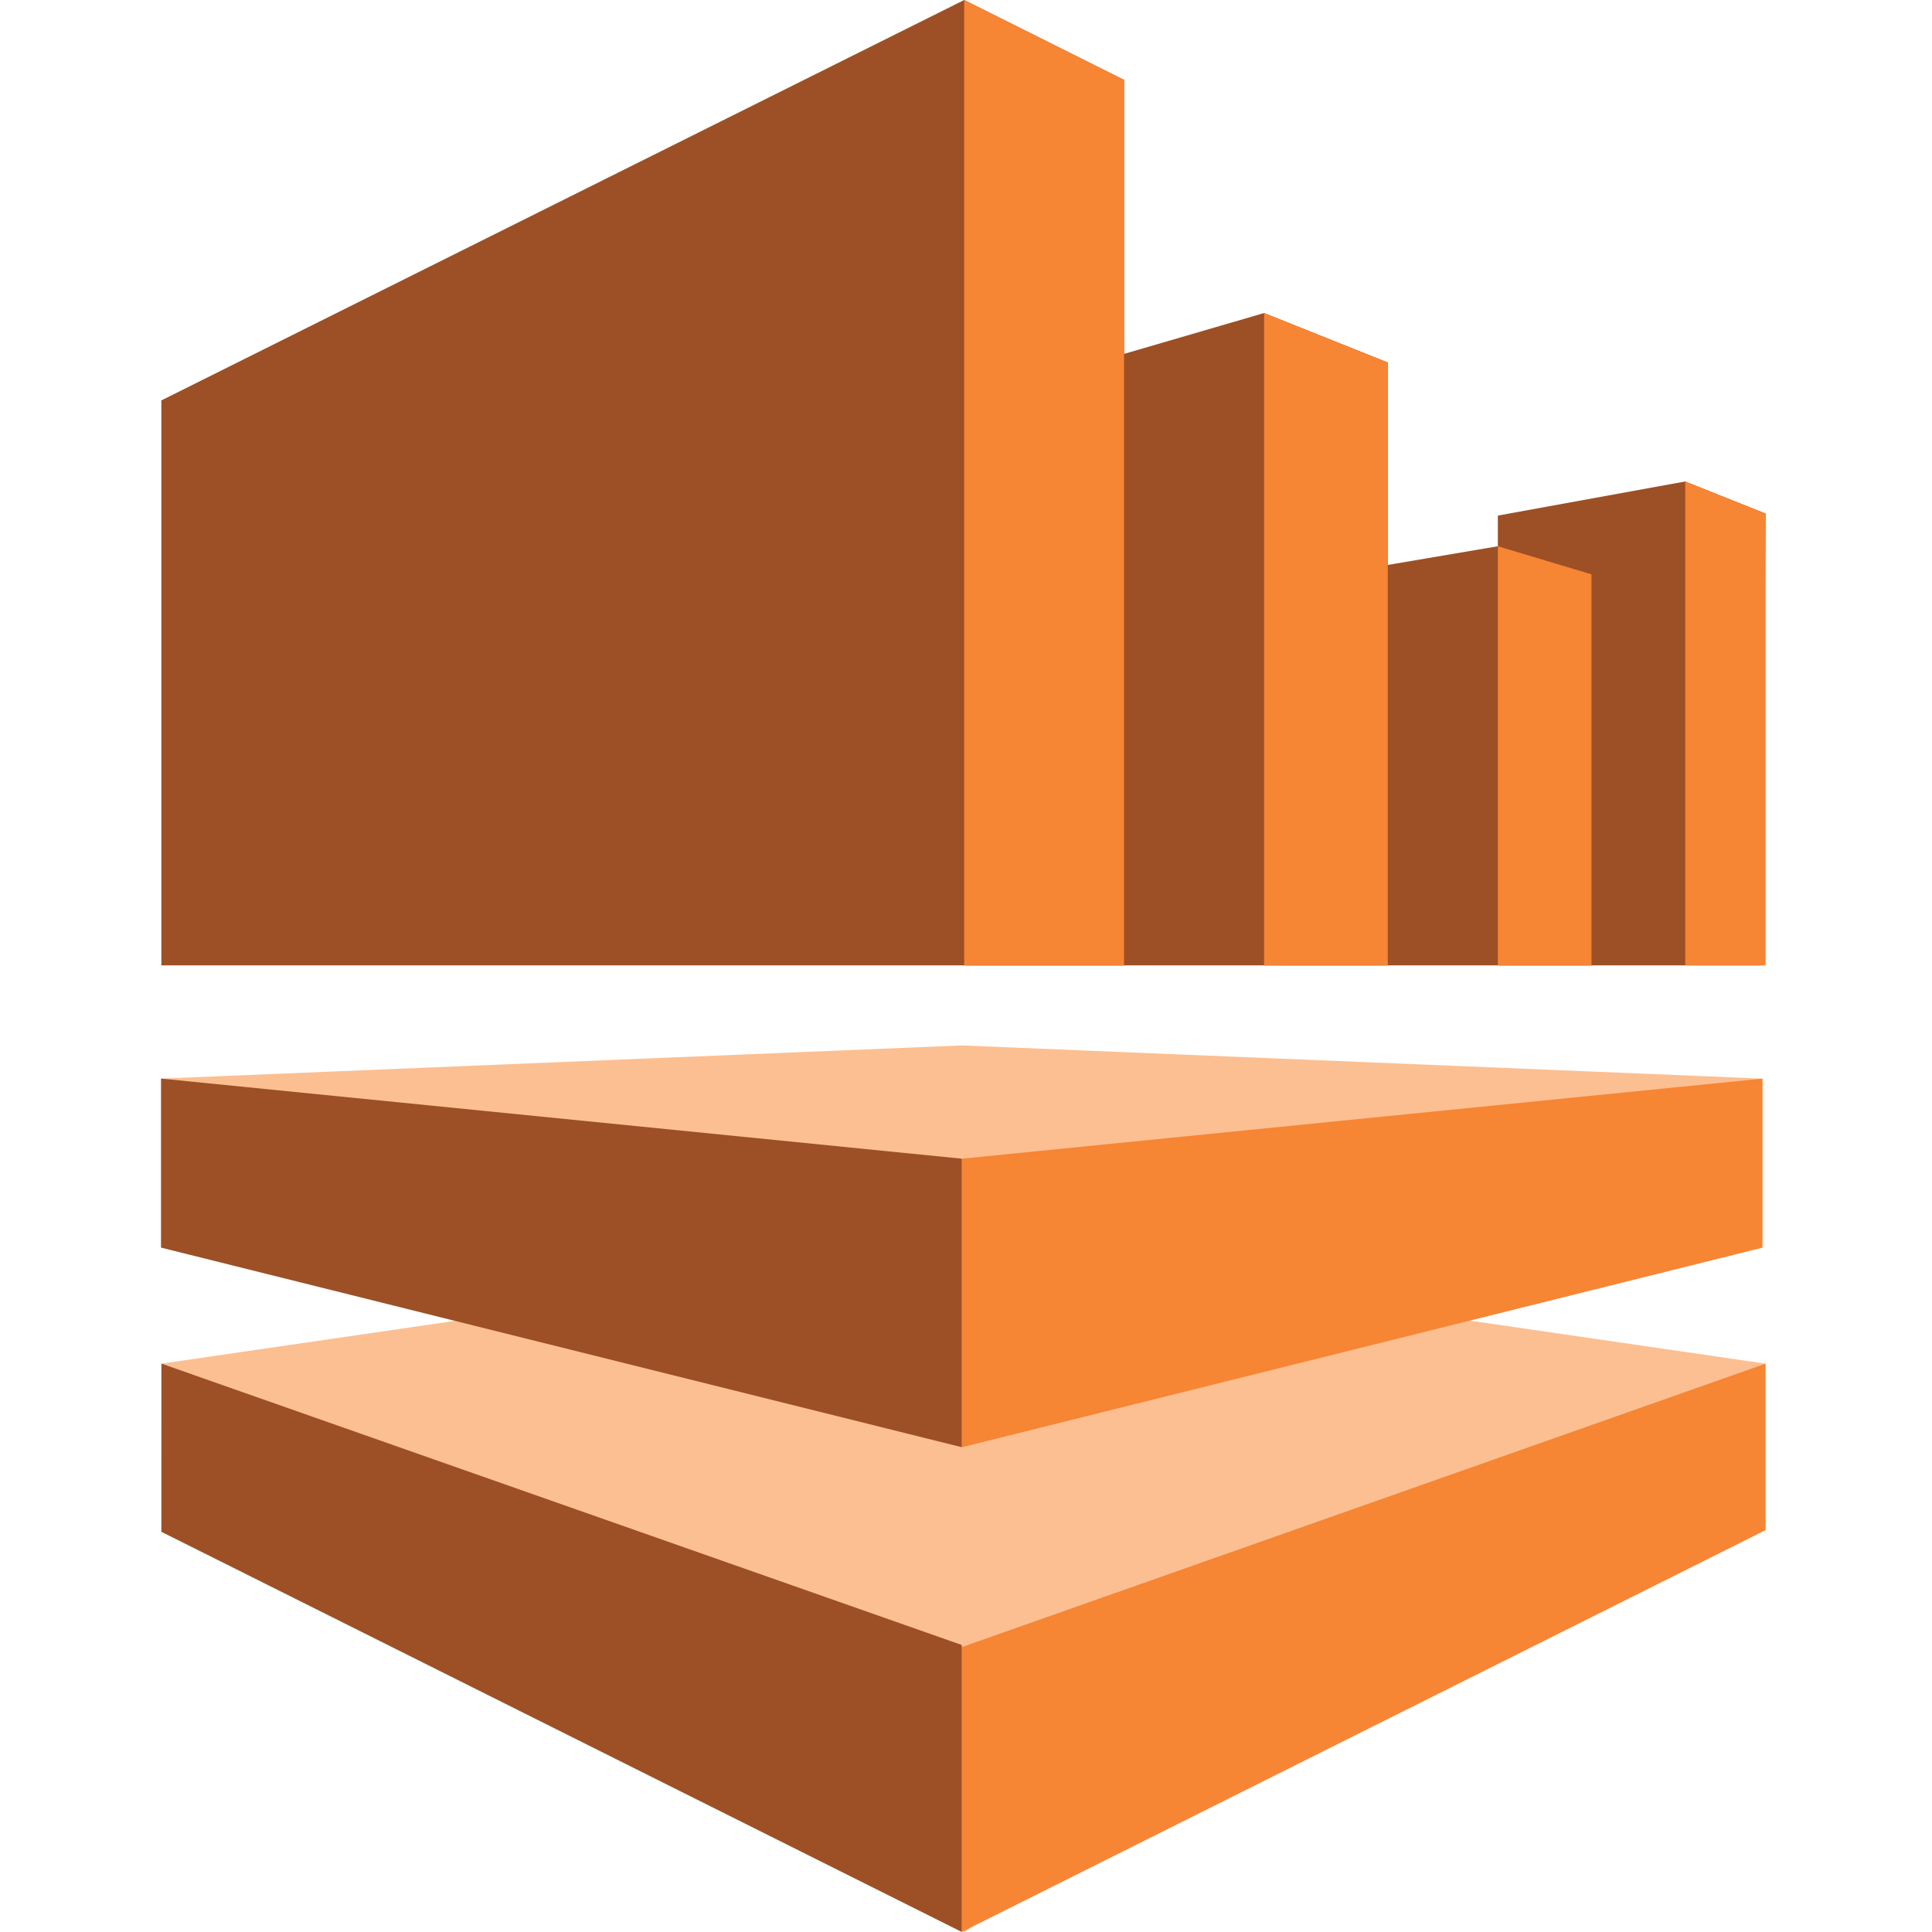 <svg width="96" height="96" viewBox="0 0 96 96" fill="none" xmlns="http://www.w3.org/2000/svg">
<path d="M8 53.596L47.79 71.912L87.578 53.596L47.789 51.947L8 53.596Z" fill="#FCBF92"/>
<path d="M47.911 0L8.018 19.896V47.969H55.854V3.97L47.911 0Z" fill="#9D5025"/>
<path d="M8.018 67.759L47.935 95.999L87.73 67.759L47.847 61.955L8.018 67.759Z" fill="#FCBF92"/>
<path d="M47.911 47.969H68.958V18.013L62.812 15.555L47.912 19.901L47.911 47.969Z" fill="#9D5025"/>
<path d="M62.812 47.969H79.08V28.539L74.427 27.143L62.812 29.115V47.969Z" fill="#9D5025"/>
<path d="M74.427 25.619V47.968H87.577L87.732 25.52L83.737 23.924L74.427 25.619Z" fill="#9D5025"/>
<path d="M47.911 0V47.969H55.854V3.97L47.911 0ZM68.958 18.013L62.812 15.555V47.969H68.958V18.013ZM79.08 28.539L74.427 27.143V47.97H79.08V28.539ZM83.737 47.969H87.731V25.52L83.737 23.924V47.969ZM47.79 57.576V71.913L87.578 61.995V53.597L47.79 57.576ZM47.79 81.844V96L87.73 76.03V67.76L47.79 81.844Z" fill="#F68534"/>
<path d="M8.018 76.114L47.79 95.998V81.738L8.02 67.757L8.018 76.114ZM8 61.993L47.79 71.911V57.574L8 53.594V61.993Z" fill="#9D5025"/>
</svg>
